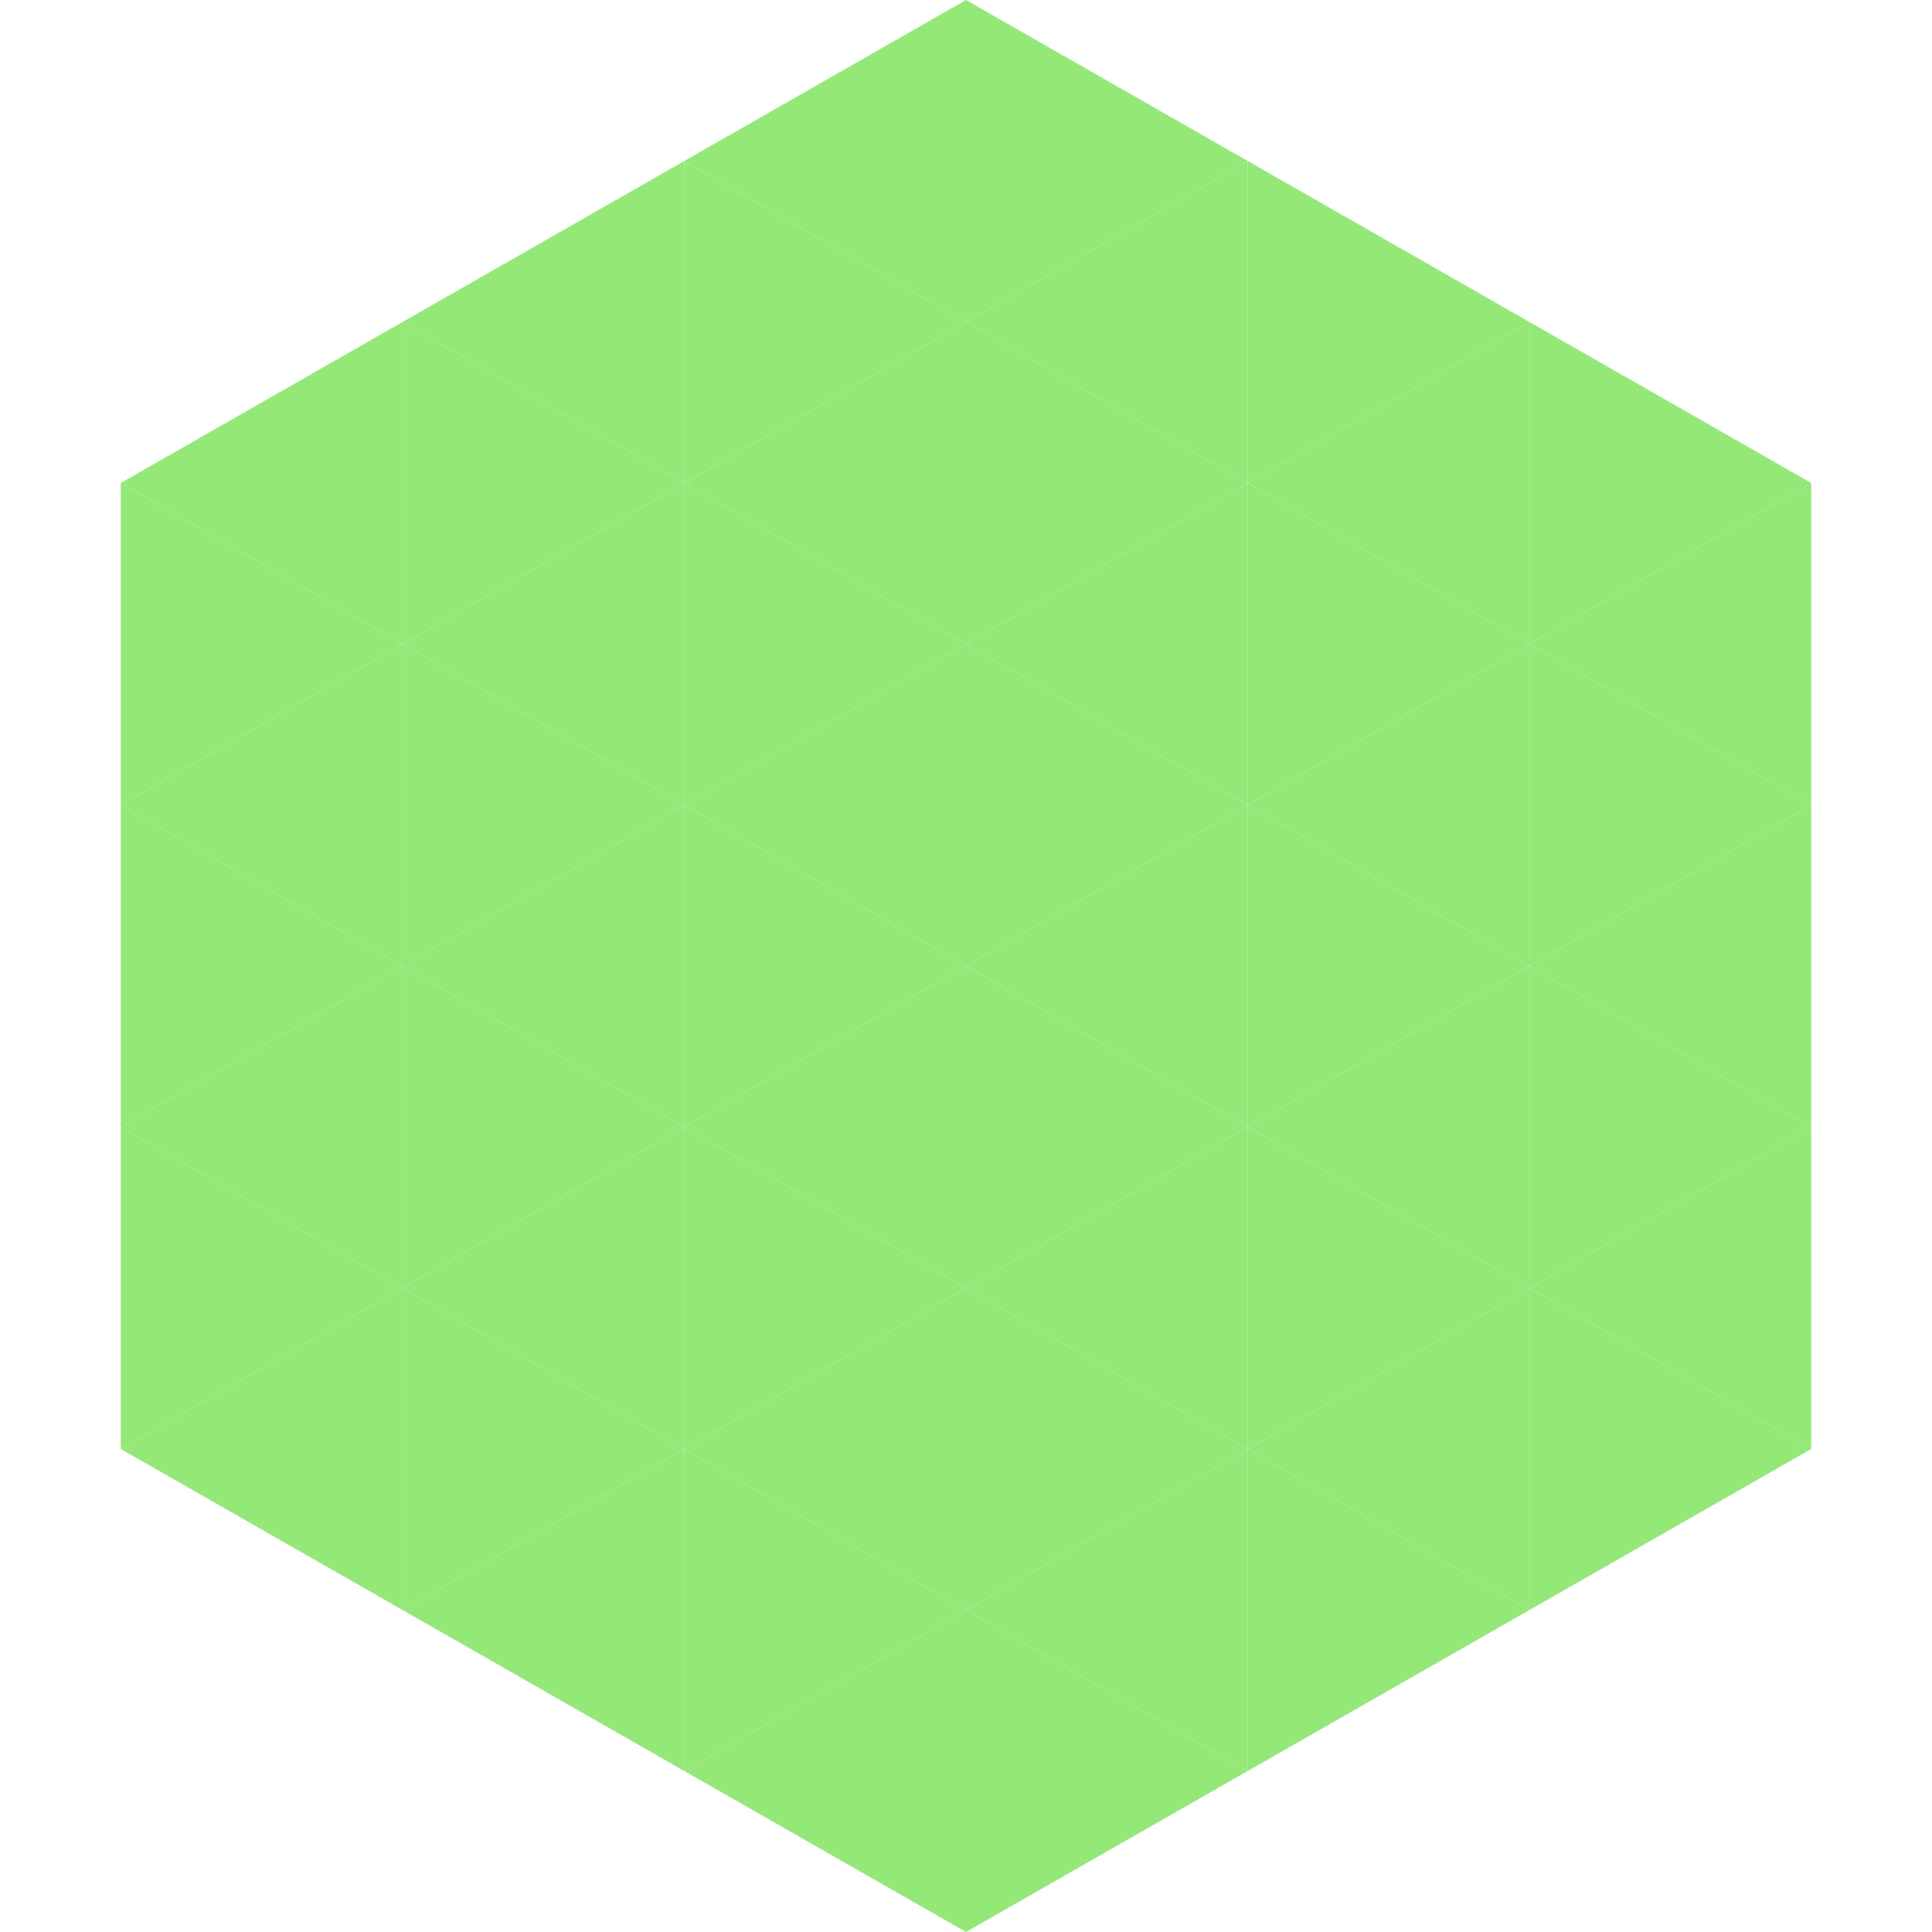<?xml version="1.0"?>
<!-- Generated by SVGo -->
<svg width="240" height="240"
     xmlns="http://www.w3.org/2000/svg"
     xmlns:xlink="http://www.w3.org/1999/xlink">
<polygon points="50,40 15,60 50,80" style="fill:rgb(147,232,119)" />
<polygon points="190,40 225,60 190,80" style="fill:rgb(147,232,119)" />
<polygon points="15,60 50,80 15,100" style="fill:rgb(147,232,119)" />
<polygon points="225,60 190,80 225,100" style="fill:rgb(147,232,119)" />
<polygon points="50,80 15,100 50,120" style="fill:rgb(147,232,119)" />
<polygon points="190,80 225,100 190,120" style="fill:rgb(147,232,119)" />
<polygon points="15,100 50,120 15,140" style="fill:rgb(147,232,119)" />
<polygon points="225,100 190,120 225,140" style="fill:rgb(147,232,119)" />
<polygon points="50,120 15,140 50,160" style="fill:rgb(147,232,119)" />
<polygon points="190,120 225,140 190,160" style="fill:rgb(147,232,119)" />
<polygon points="15,140 50,160 15,180" style="fill:rgb(147,232,119)" />
<polygon points="225,140 190,160 225,180" style="fill:rgb(147,232,119)" />
<polygon points="50,160 15,180 50,200" style="fill:rgb(147,232,119)" />
<polygon points="190,160 225,180 190,200" style="fill:rgb(147,232,119)" />
<polygon points="15,180 50,200 15,220" style="fill:rgb(255,255,255); fill-opacity:0" />
<polygon points="225,180 190,200 225,220" style="fill:rgb(255,255,255); fill-opacity:0" />
<polygon points="50,0 85,20 50,40" style="fill:rgb(255,255,255); fill-opacity:0" />
<polygon points="190,0 155,20 190,40" style="fill:rgb(255,255,255); fill-opacity:0" />
<polygon points="85,20 50,40 85,60" style="fill:rgb(147,232,119)" />
<polygon points="155,20 190,40 155,60" style="fill:rgb(147,232,119)" />
<polygon points="50,40 85,60 50,80" style="fill:rgb(147,232,119)" />
<polygon points="190,40 155,60 190,80" style="fill:rgb(147,232,119)" />
<polygon points="85,60 50,80 85,100" style="fill:rgb(147,232,119)" />
<polygon points="155,60 190,80 155,100" style="fill:rgb(147,232,119)" />
<polygon points="50,80 85,100 50,120" style="fill:rgb(147,232,119)" />
<polygon points="190,80 155,100 190,120" style="fill:rgb(147,232,119)" />
<polygon points="85,100 50,120 85,140" style="fill:rgb(147,232,119)" />
<polygon points="155,100 190,120 155,140" style="fill:rgb(147,232,119)" />
<polygon points="50,120 85,140 50,160" style="fill:rgb(147,232,119)" />
<polygon points="190,120 155,140 190,160" style="fill:rgb(147,232,119)" />
<polygon points="85,140 50,160 85,180" style="fill:rgb(147,232,119)" />
<polygon points="155,140 190,160 155,180" style="fill:rgb(147,232,119)" />
<polygon points="50,160 85,180 50,200" style="fill:rgb(147,232,119)" />
<polygon points="190,160 155,180 190,200" style="fill:rgb(147,232,119)" />
<polygon points="85,180 50,200 85,220" style="fill:rgb(147,232,119)" />
<polygon points="155,180 190,200 155,220" style="fill:rgb(147,232,119)" />
<polygon points="120,0 85,20 120,40" style="fill:rgb(147,232,119)" />
<polygon points="120,0 155,20 120,40" style="fill:rgb(147,232,119)" />
<polygon points="85,20 120,40 85,60" style="fill:rgb(147,232,119)" />
<polygon points="155,20 120,40 155,60" style="fill:rgb(147,232,119)" />
<polygon points="120,40 85,60 120,80" style="fill:rgb(147,232,119)" />
<polygon points="120,40 155,60 120,80" style="fill:rgb(147,232,119)" />
<polygon points="85,60 120,80 85,100" style="fill:rgb(147,232,119)" />
<polygon points="155,60 120,80 155,100" style="fill:rgb(147,232,119)" />
<polygon points="120,80 85,100 120,120" style="fill:rgb(147,232,119)" />
<polygon points="120,80 155,100 120,120" style="fill:rgb(147,232,119)" />
<polygon points="85,100 120,120 85,140" style="fill:rgb(147,232,119)" />
<polygon points="155,100 120,120 155,140" style="fill:rgb(147,232,119)" />
<polygon points="120,120 85,140 120,160" style="fill:rgb(147,232,119)" />
<polygon points="120,120 155,140 120,160" style="fill:rgb(147,232,119)" />
<polygon points="85,140 120,160 85,180" style="fill:rgb(147,232,119)" />
<polygon points="155,140 120,160 155,180" style="fill:rgb(147,232,119)" />
<polygon points="120,160 85,180 120,200" style="fill:rgb(147,232,119)" />
<polygon points="120,160 155,180 120,200" style="fill:rgb(147,232,119)" />
<polygon points="85,180 120,200 85,220" style="fill:rgb(147,232,119)" />
<polygon points="155,180 120,200 155,220" style="fill:rgb(147,232,119)" />
<polygon points="120,200 85,220 120,240" style="fill:rgb(147,232,119)" />
<polygon points="120,200 155,220 120,240" style="fill:rgb(147,232,119)" />
<polygon points="85,220 120,240 85,260" style="fill:rgb(255,255,255); fill-opacity:0" />
<polygon points="155,220 120,240 155,260" style="fill:rgb(255,255,255); fill-opacity:0" />
</svg>
